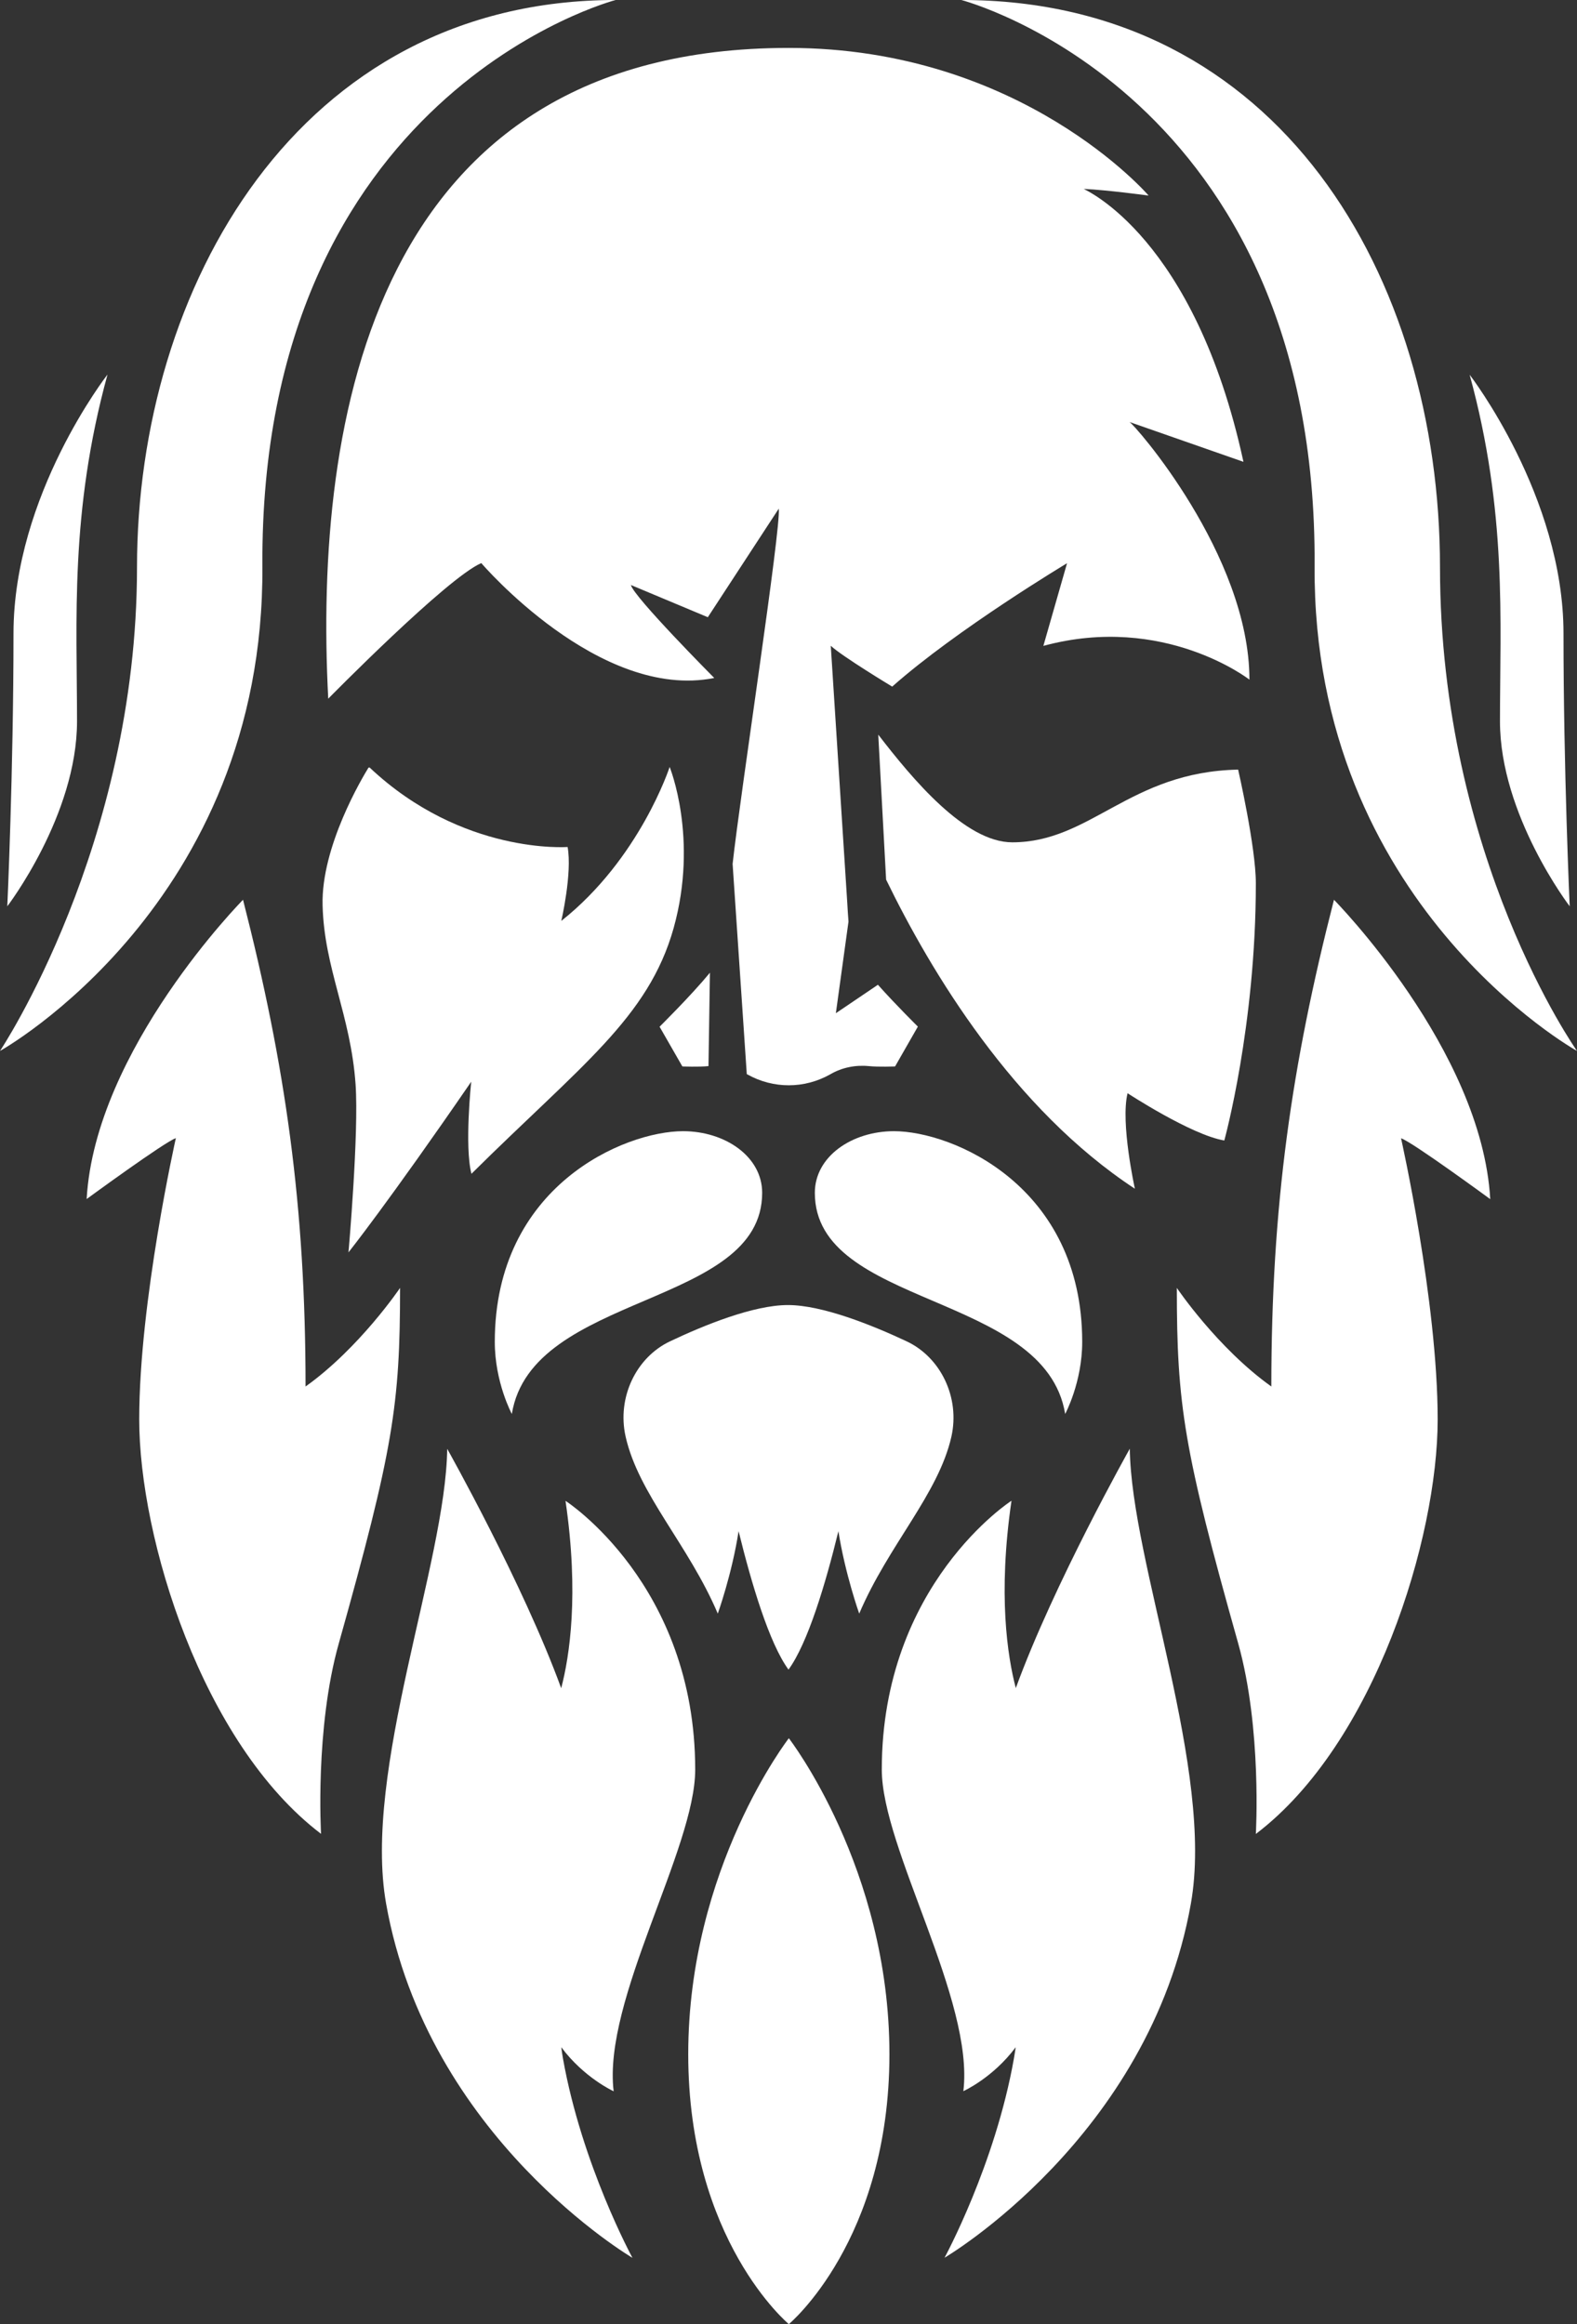 <?xml version="1.0" encoding="UTF-8"?> <svg xmlns="http://www.w3.org/2000/svg" viewBox="0 0 14.25 21" fill="none"><rect x="0" y="0" width="14.25" height="21" fill="#333333" stroke="none"/><path d="M4.26 10.606C5.245 9.629 5.859 9.198 6.087 8.386C6.314 7.573 6.051 6.93 6.051 6.93C6.051 6.93 5.783 7.758 5.072 8.321C5.072 8.321 5.172 7.891 5.129 7.653C5.129 7.653 4.18 7.726 3.342 6.937C3.338 6.933 3.331 6.934 3.328 6.939C3.277 7.022 2.901 7.648 2.915 8.18C2.929 8.75 3.169 9.171 3.213 9.797C3.244 10.241 3.149 11.316 3.149 11.316C3.149 11.316 3.512 10.86 4.258 9.774C4.258 9.774 4.196 10.357 4.26 10.606V10.606Z" fill="white"></path><path d="M9.625 12.776C9.625 12.776 9.779 12.491 9.779 12.125C9.779 10.715 8.606 10.221 8.078 10.221C7.699 10.221 7.363 10.449 7.363 10.778C7.363 11.815 9.445 11.675 9.625 12.776Z" fill="white"></path><path d="M4.625 12.776C4.625 12.776 4.471 12.491 4.471 12.125C4.471 10.715 5.644 10.221 6.172 10.221C6.551 10.221 6.887 10.449 6.887 10.778C6.887 11.815 4.805 11.675 4.625 12.776Z" fill="white"></path><path d="M2.371 5.118C2.345 0.838 5.563 0 5.563 0C2.69 0 1.238 2.61 1.238 5.127C1.238 7.643 0 9.496 0 9.496C0 9.496 2.39 8.169 2.371 5.118V5.118Z" fill="white"></path><path d="M0.97 3.386C0.97 3.386 0.122 4.474 0.122 5.723C0.122 6.972 0.066 8.189 0.066 8.189C0.066 8.189 0.696 7.366 0.696 6.518C0.696 5.606 0.63 4.629 0.971 3.386H0.97Z" fill="white"></path><path d="M11.879 5.118C11.86 8.169 14.25 9.496 14.25 9.496C14.25 9.496 13.012 7.748 13.012 5.127C13.012 2.505 11.561 0 8.687 0C8.687 0 11.906 0.838 11.879 5.118Z" fill="white"></path><path d="M13.554 6.518C13.554 7.366 14.184 8.189 14.184 8.189C14.184 8.189 14.128 6.963 14.128 5.723C14.128 4.483 13.28 3.386 13.28 3.386C13.62 4.629 13.554 5.606 13.554 6.518H13.554Z" fill="white"></path><path d="M12.054 8.13C11.67 9.628 11.488 10.894 11.488 12.528C11 12.18 10.634 11.637 10.634 11.637C10.634 12.697 10.696 13.099 11.189 14.851C11.404 15.618 11.348 16.571 11.348 16.571C12.425 15.753 12.991 13.896 12.991 12.826C12.991 11.756 12.66 10.285 12.66 10.285C12.757 10.315 13.466 10.835 13.466 10.835C13.389 9.482 12.054 8.13 12.054 8.13V8.13Z" fill="white"></path><path d="M9.179 15.253C9.104 14.968 9.016 14.408 9.14 13.56C9.14 13.56 7.968 14.313 7.968 15.989C7.968 16.703 8.805 18.074 8.705 18.895C8.705 18.895 8.972 18.775 9.178 18.498C9.173 18.531 9.168 18.565 9.162 18.599C8.992 19.561 8.535 20.4 8.535 20.4C8.535 20.4 10.386 19.314 10.761 17.2C10.974 16 10.222 14.123 10.209 13.09C10.209 13.09 9.522 14.311 9.179 15.253L9.179 15.253Z" fill="white"></path><path d="M3.615 11.637C3.615 11.637 3.249 12.18 2.761 12.528C2.761 10.894 2.579 9.628 2.196 8.13C2.196 8.13 0.86 9.482 0.783 10.834C0.783 10.834 1.493 10.314 1.589 10.284C1.589 10.284 1.258 11.756 1.258 12.825C1.258 13.895 1.825 15.753 2.901 16.57C2.901 16.57 2.845 15.617 3.061 14.851C3.553 13.098 3.615 12.697 3.615 11.636V11.637Z" fill="white"></path><path d="M5.072 18.498C5.278 18.775 5.545 18.896 5.545 18.896C5.445 18.074 6.282 16.704 6.282 15.99C6.282 14.314 5.11 13.561 5.11 13.561C5.234 14.409 5.146 14.969 5.071 15.254C4.728 14.312 4.041 13.091 4.041 13.091C4.028 14.124 3.276 16.001 3.489 17.201C3.864 19.315 5.715 20.401 5.715 20.401C5.715 20.401 5.258 19.562 5.087 18.6C5.081 18.566 5.076 18.532 5.072 18.498L5.072 18.498Z" fill="white"></path><path d="M6.219 18.561C6.219 20.245 7.128 21 7.128 21C7.128 21 8.037 20.245 8.037 18.561C8.037 16.878 7.128 15.706 7.128 15.706C7.128 15.706 6.219 16.878 6.219 18.561Z" fill="white"></path><path d="M5.96 9.277L6.166 9.636C6.166 9.636 6.315 9.642 6.402 9.633L6.415 8.789C6.243 8.998 5.96 9.277 5.96 9.277Z" fill="white"></path><path d="M7.933 8.898L7.553 9.155L7.667 8.328V8.326C7.663 8.272 7.659 8.216 7.656 8.157L7.507 5.835C7.61 5.931 8.062 6.204 8.062 6.204C8.649 5.684 9.642 5.089 9.642 5.089L9.428 5.836C10.519 5.54 11.29 6.141 11.29 6.141C11.29 5.015 10.245 3.827 10.206 3.813L11.236 4.173C10.795 2.141 9.807 1.718 9.793 1.707C10.001 1.716 10.379 1.767 10.379 1.767C10.379 1.767 9.233 0.433 7.127 0.433C3.377 0.433 2.834 3.788 2.966 6.313C2.966 6.313 4.04 5.22 4.349 5.088C4.349 5.088 5.414 6.334 6.454 6.126C6.454 6.126 5.724 5.391 5.701 5.286L6.396 5.577L7.037 4.596C7.059 4.768 6.69 7.168 6.62 7.806L6.748 9.705C6.75 9.706 6.751 9.707 6.753 9.708C6.987 9.839 7.267 9.839 7.501 9.708C7.502 9.707 7.504 9.706 7.506 9.705C7.608 9.646 7.73 9.621 7.851 9.633C7.939 9.642 8.088 9.636 8.088 9.636L8.294 9.276C8.294 9.276 8.098 9.083 7.933 8.898L7.933 8.898Z" fill="white"></path><path d="M11.063 10.305C11.063 10.305 11.348 9.274 11.348 7.981C11.348 7.653 11.188 6.954 11.188 6.954C10.205 6.974 9.858 7.611 9.147 7.611C8.72 7.611 8.246 7.04 7.936 6.638L8.007 7.948C8.414 8.785 9.157 10.02 10.255 10.741C10.255 10.741 10.123 10.145 10.189 9.878C10.189 9.878 10.766 10.256 11.063 10.305L11.063 10.305Z" fill="white"></path><path d="M8.597 12.981C8.676 12.628 8.501 12.264 8.191 12.119C7.882 11.974 7.431 11.792 7.12 11.792C6.808 11.792 6.362 11.974 6.056 12.119C5.748 12.264 5.574 12.627 5.653 12.98C5.77 13.501 6.221 13.957 6.486 14.58C6.486 14.58 6.615 14.22 6.674 13.835C6.791 14.311 6.951 14.848 7.125 15.086C7.299 14.848 7.46 14.311 7.576 13.835C7.636 14.22 7.764 14.58 7.764 14.58C8.029 13.958 8.479 13.502 8.597 12.981L8.597 12.981Z" fill="white"></path></svg> 